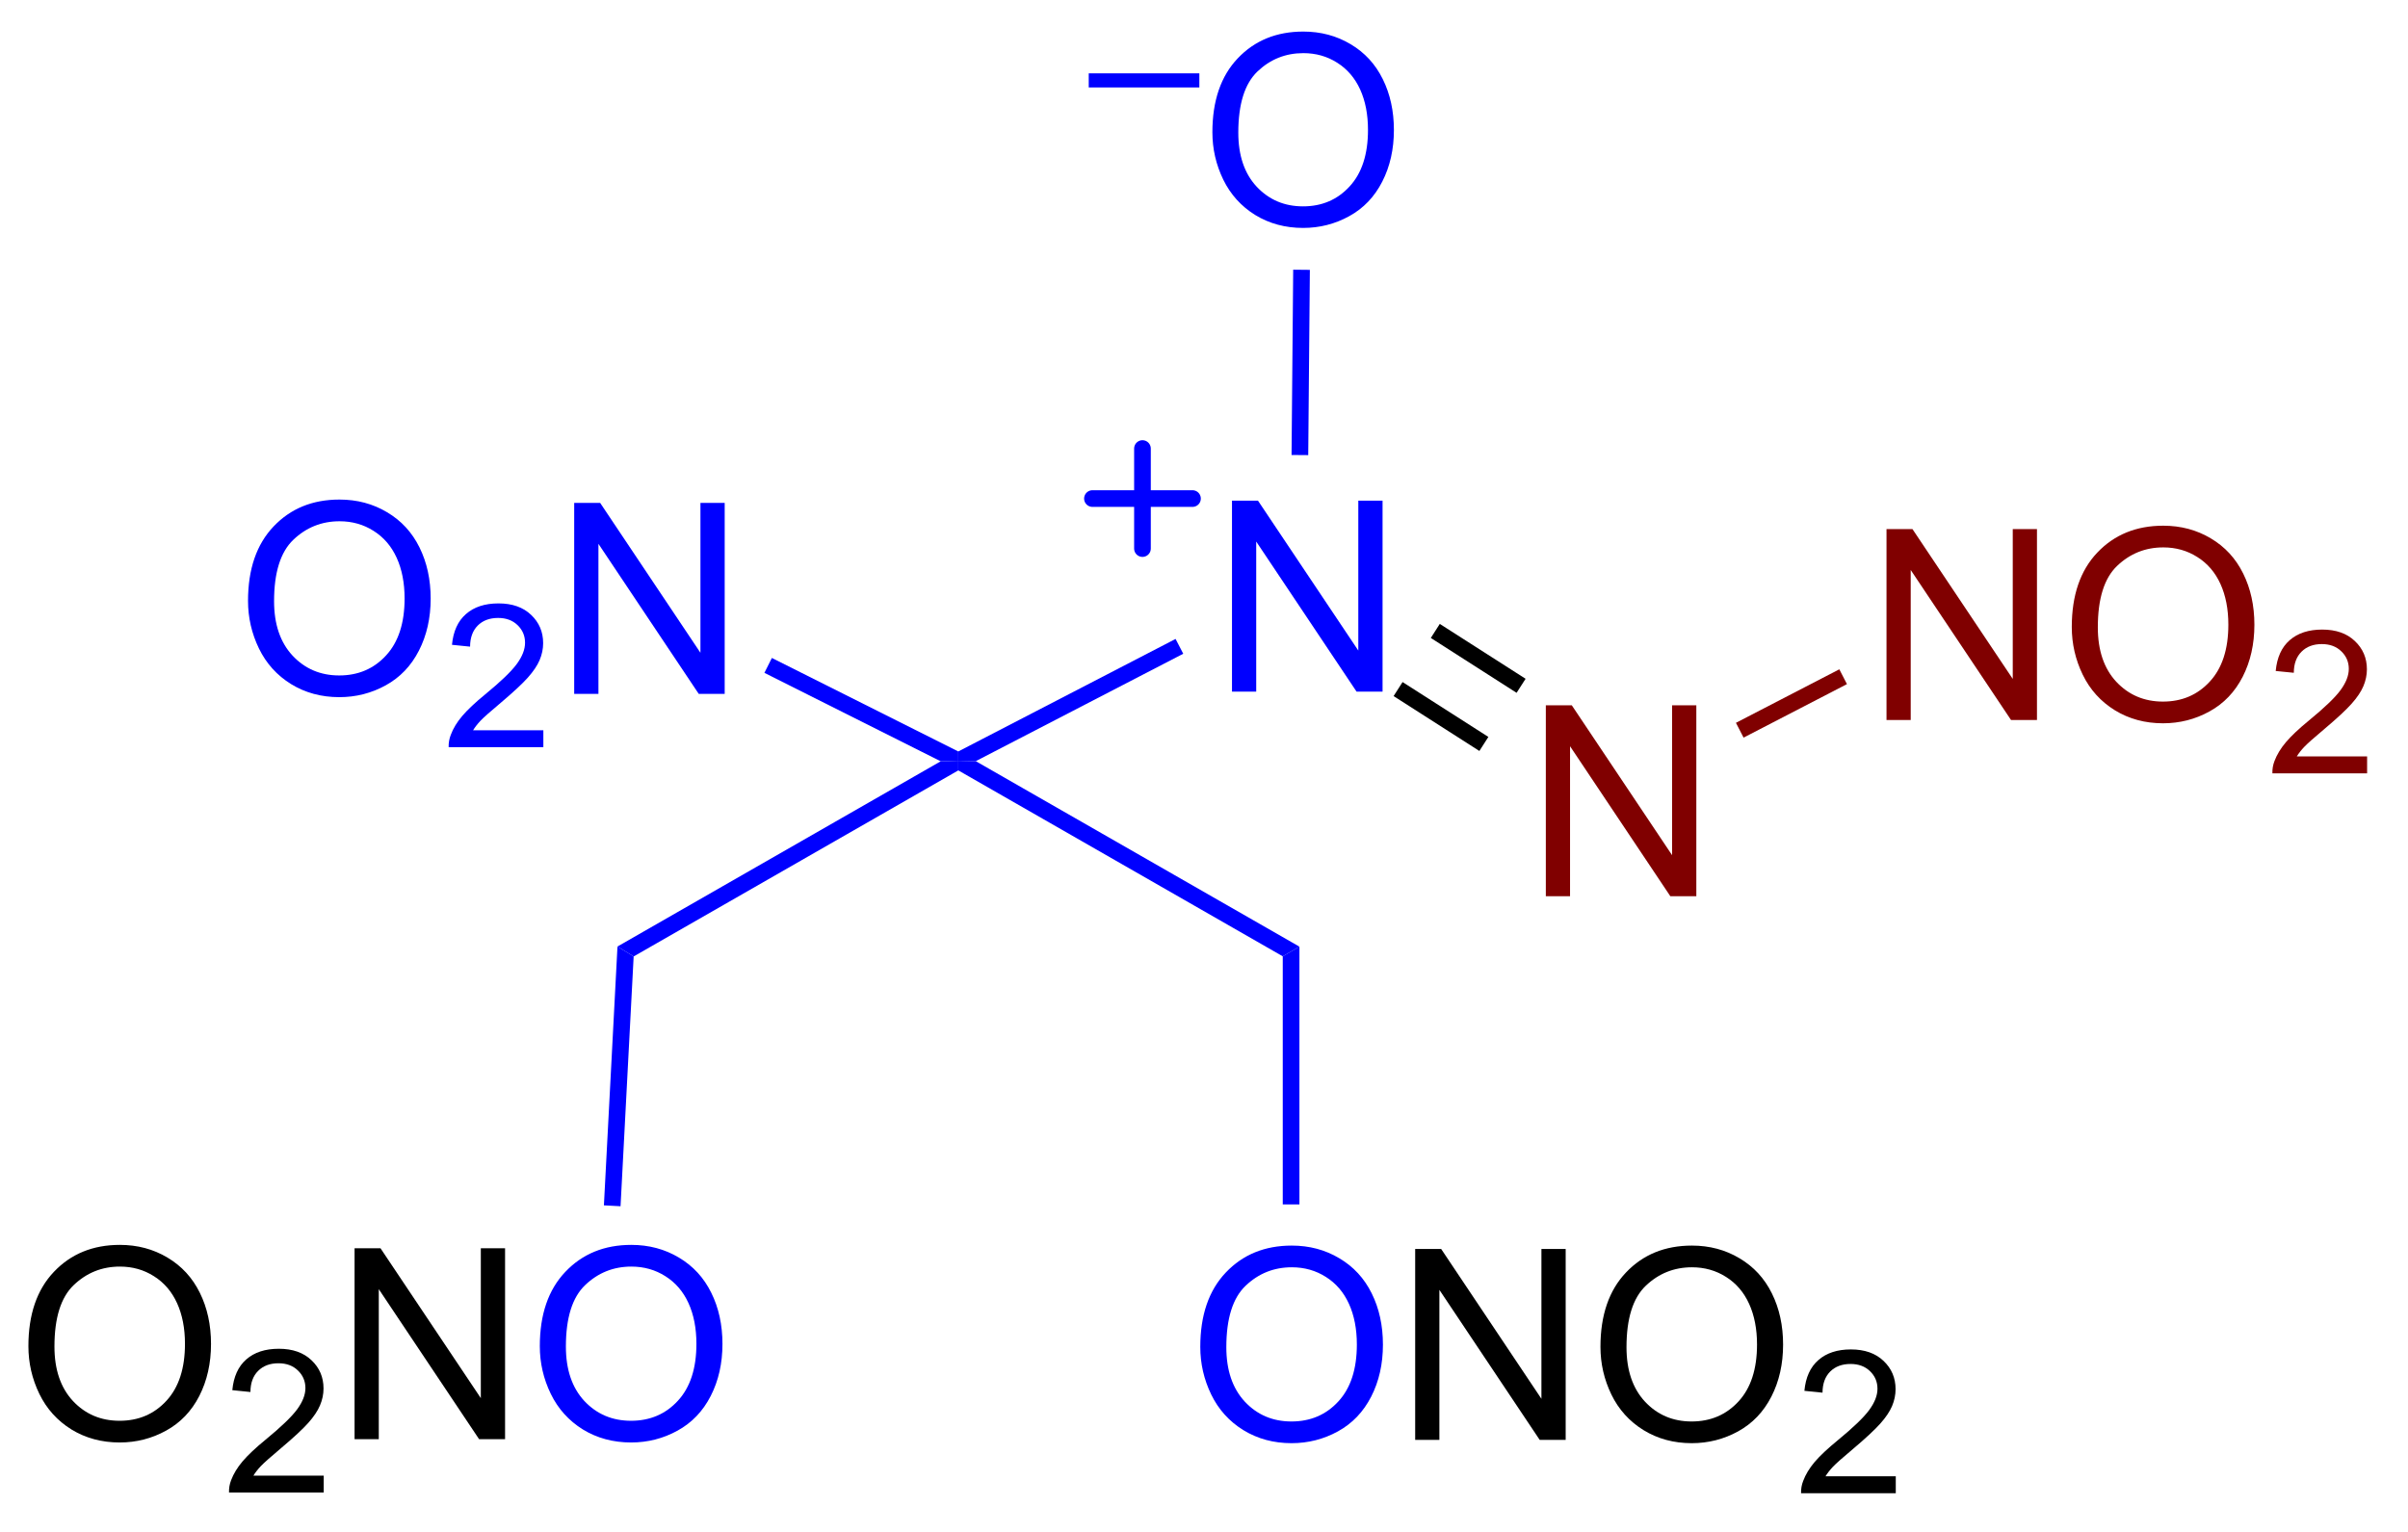 <?xml version="1.0" encoding="UTF-8"?>
<!DOCTYPE svg PUBLIC '-//W3C//DTD SVG 1.0//EN'
          'http://www.w3.org/TR/2001/REC-SVG-20010904/DTD/svg10.dtd'>
<svg stroke-dasharray="none" shape-rendering="auto" xmlns="http://www.w3.org/2000/svg" font-family="'Dialog'" text-rendering="auto" width="99" fill-opacity="1" color-interpolation="auto" color-rendering="auto" preserveAspectRatio="xMidYMid meet" font-size="12px" viewBox="0 0 99 63" fill="black" xmlns:xlink="http://www.w3.org/1999/xlink" stroke="black" image-rendering="auto" stroke-miterlimit="10" stroke-linecap="square" stroke-linejoin="miter" font-style="normal" stroke-width="1" height="63" stroke-dashoffset="0" font-weight="normal" stroke-opacity="1"
><!--Generated by the Batik Graphics2D SVG Generator--><defs id="genericDefs"
  /><g
  ><defs id="defs1"
    ><clipPath clipPathUnits="userSpaceOnUse" id="clipPath1"
      ><path d="M1.82 2.849 L75.958 2.849 L75.958 49.946 L1.82 49.946 L1.82 2.849 Z"
      /></clipPath
      ><clipPath clipPathUnits="userSpaceOnUse" id="clipPath2"
      ><path d="M354.886 73.781 L354.886 119.569 L426.963 119.569 L426.963 73.781 Z"
      /></clipPath
    ></defs
    ><g fill="blue" transform="scale(1.333,1.333) translate(-1.82,-2.849) matrix(1.029,0,0,1.029,-363.216,-73.043)" stroke="blue"
    ><path d="M391.675 94.49 L391.675 88.764 L392.454 88.764 L395.461 93.258 L395.461 88.764 L396.188 88.764 L396.188 94.49 L395.409 94.49 L392.401 89.99 L392.401 94.49 L391.675 94.49 Z" stroke="none" clip-path="url(#clipPath2)"
    /></g
    ><g fill="blue" transform="matrix(1.371,0,0,1.371,-486.715,-101.188)" stroke="blue"
    ><path d="M384.268 96.638 L383.745 96.627 L383.744 96.347 L390.26 92.972 L390.49 93.416 Z" stroke="none" clip-path="url(#clipPath2)"
    /></g
    ><g fill="blue" transform="matrix(1.371,0,0,1.371,-486.715,-101.188)" stroke="blue"
    ><path d="M362.445 91.83 Q362.445 90.403 363.211 89.598 Q363.976 88.791 365.187 88.791 Q365.979 88.791 366.614 89.171 Q367.252 89.548 367.586 90.225 Q367.922 90.903 367.922 91.762 Q367.922 92.634 367.57 93.322 Q367.219 94.009 366.573 94.364 Q365.93 94.718 365.182 94.718 Q364.375 94.718 363.737 94.327 Q363.101 93.934 362.773 93.259 Q362.445 92.582 362.445 91.83 ZM363.226 91.84 Q363.226 92.876 363.781 93.473 Q364.338 94.067 365.18 94.067 Q366.034 94.067 366.586 93.465 Q367.14 92.864 367.14 91.759 Q367.14 91.059 366.903 90.538 Q366.666 90.017 366.211 89.731 Q365.758 89.442 365.19 89.442 Q364.385 89.442 363.805 89.996 Q363.226 90.548 363.226 91.84 Z" stroke="none" clip-path="url(#clipPath2)"
    /></g
    ><g fill="blue" transform="matrix(1.371,0,0,1.371,-486.715,-101.188)" stroke="blue"
    ><path d="M371.301 95.711 L371.301 96.219 L368.461 96.219 Q368.456 96.027 368.524 95.852 Q368.631 95.562 368.87 95.281 Q369.11 95 369.561 94.631 Q370.26 94.057 370.506 93.721 Q370.752 93.385 370.752 93.086 Q370.752 92.773 370.528 92.558 Q370.305 92.342 369.944 92.342 Q369.563 92.342 369.334 92.57 Q369.106 92.799 369.104 93.203 L368.561 93.148 Q368.618 92.541 368.981 92.225 Q369.344 91.906 369.956 91.906 Q370.575 91.906 370.934 92.25 Q371.295 92.592 371.295 93.098 Q371.295 93.355 371.19 93.605 Q371.084 93.853 370.838 94.129 Q370.594 94.404 370.026 94.885 Q369.551 95.283 369.416 95.426 Q369.282 95.568 369.194 95.711 L371.301 95.711 Z" stroke="none" clip-path="url(#clipPath2)"
    /></g
    ><g fill="blue" transform="matrix(1.371,0,0,1.371,-486.715,-101.188)" stroke="blue"
    ><path d="M372.226 94.619 L372.226 88.892 L373.005 88.892 L376.012 93.387 L376.012 88.892 L376.739 88.892 L376.739 94.619 L375.96 94.619 L372.953 90.119 L372.953 94.619 L372.226 94.619 Z" stroke="none" clip-path="url(#clipPath2)"
    /></g
    ><g fill="blue" transform="matrix(1.371,0,0,1.371,-486.715,-101.188)" stroke="blue"
    ><path d="M383.744 96.347 L383.745 96.627 L383.217 96.642 L377.93 93.989 L378.154 93.542 Z" stroke="none" clip-path="url(#clipPath2)"
    /></g
    ><g transform="matrix(1.371,0,0,1.371,-486.715,-101.188)"
    ><path d="M355.859 114.187 Q355.859 112.76 356.624 111.956 Q357.39 111.148 358.601 111.148 Q359.392 111.148 360.028 111.528 Q360.666 111.906 360.999 112.583 Q361.335 113.26 361.335 114.12 Q361.335 114.992 360.984 115.68 Q360.632 116.367 359.986 116.721 Q359.343 117.075 358.596 117.075 Q357.788 117.075 357.15 116.685 Q356.515 116.291 356.187 115.617 Q355.859 114.94 355.859 114.187 ZM356.64 114.198 Q356.64 115.234 357.195 115.831 Q357.752 116.424 358.593 116.424 Q359.447 116.424 359.999 115.823 Q360.554 115.221 360.554 114.117 Q360.554 113.416 360.317 112.896 Q360.08 112.375 359.624 112.088 Q359.171 111.799 358.603 111.799 Q357.799 111.799 357.218 112.354 Q356.64 112.906 356.64 114.198 Z" stroke="none" clip-path="url(#clipPath2)"
    /></g
    ><g transform="matrix(1.371,0,0,1.371,-486.715,-101.188)"
    ><path d="M364.715 118.069 L364.715 118.576 L361.875 118.576 Q361.869 118.385 361.937 118.209 Q362.045 117.92 362.283 117.639 Q362.523 117.358 362.974 116.989 Q363.674 116.414 363.92 116.078 Q364.166 115.742 364.166 115.444 Q364.166 115.131 363.941 114.916 Q363.719 114.699 363.357 114.699 Q362.976 114.699 362.748 114.928 Q362.519 115.156 362.517 115.561 L361.974 115.506 Q362.031 114.899 362.394 114.582 Q362.758 114.264 363.369 114.264 Q363.988 114.264 364.348 114.608 Q364.709 114.949 364.709 115.455 Q364.709 115.713 364.603 115.963 Q364.498 116.211 364.252 116.487 Q364.008 116.762 363.439 117.242 Q362.965 117.641 362.83 117.783 Q362.695 117.926 362.607 118.069 L364.715 118.069 Z" stroke="none" clip-path="url(#clipPath2)"
    /></g
    ><g transform="matrix(1.371,0,0,1.371,-486.715,-101.188)"
    ><path d="M365.64 116.976 L365.64 111.25 L366.418 111.25 L369.426 115.745 L369.426 111.25 L370.153 111.25 L370.153 116.976 L369.374 116.976 L366.366 112.476 L366.366 116.976 L365.64 116.976 Z" stroke="none" clip-path="url(#clipPath2)"
    /></g
    ><g fill="blue" transform="matrix(1.371,0,0,1.371,-486.715,-101.188)" stroke="blue"
    ><path d="M371.195 114.187 Q371.195 112.76 371.961 111.956 Q372.727 111.148 373.938 111.148 Q374.729 111.148 375.365 111.528 Q376.003 111.906 376.336 112.583 Q376.672 113.26 376.672 114.12 Q376.672 114.992 376.32 115.68 Q375.969 116.367 375.323 116.721 Q374.68 117.075 373.933 117.075 Q373.125 117.075 372.487 116.685 Q371.852 116.291 371.524 115.617 Q371.195 114.94 371.195 114.187 ZM371.977 114.198 Q371.977 115.234 372.531 115.831 Q373.089 116.424 373.93 116.424 Q374.784 116.424 375.336 115.823 Q375.891 115.221 375.891 114.117 Q375.891 113.416 375.654 112.896 Q375.417 112.375 374.961 112.088 Q374.508 111.799 373.94 111.799 Q373.136 111.799 372.555 112.354 Q371.977 112.906 371.977 114.198 Z" stroke="none" clip-path="url(#clipPath2)"
    /></g
    ><g fill="blue" transform="matrix(1.371,0,0,1.371,-486.715,-101.188)" stroke="blue"
    ><path d="M391.001 114.208 Q391.001 112.781 391.767 111.976 Q392.532 111.169 393.743 111.169 Q394.535 111.169 395.17 111.549 Q395.808 111.926 396.142 112.603 Q396.478 113.281 396.478 114.14 Q396.478 115.012 396.126 115.7 Q395.774 116.387 395.129 116.742 Q394.485 117.096 393.738 117.096 Q392.931 117.096 392.293 116.705 Q391.657 116.312 391.329 115.637 Q391.001 114.96 391.001 114.208 ZM391.782 114.218 Q391.782 115.254 392.337 115.851 Q392.894 116.445 393.735 116.445 Q394.59 116.445 395.142 115.843 Q395.696 115.242 395.696 114.137 Q395.696 113.437 395.459 112.916 Q395.222 112.395 394.767 112.109 Q394.313 111.82 393.746 111.82 Q392.941 111.82 392.36 112.374 Q391.782 112.926 391.782 114.218 Z" stroke="none" clip-path="url(#clipPath2)"
    /></g
    ><g transform="matrix(1.371,0,0,1.371,-486.715,-101.188)"
    ><path d="M397.445 116.997 L397.445 111.27 L398.224 111.27 L401.231 115.765 L401.231 111.27 L401.958 111.27 L401.958 116.997 L401.179 116.997 L398.171 112.497 L398.171 116.997 L397.445 116.997 ZM403.001 114.208 Q403.001 112.781 403.767 111.976 Q404.532 111.169 405.743 111.169 Q406.535 111.169 407.17 111.549 Q407.808 111.926 408.142 112.603 Q408.478 113.281 408.478 114.14 Q408.478 115.012 408.126 115.7 Q407.774 116.387 407.129 116.742 Q406.485 117.096 405.738 117.096 Q404.931 117.096 404.293 116.705 Q403.657 116.312 403.329 115.637 Q403.001 114.96 403.001 114.208 ZM403.782 114.218 Q403.782 115.254 404.337 115.851 Q404.894 116.445 405.735 116.445 Q406.589 116.445 407.142 115.843 Q407.696 115.242 407.696 114.137 Q407.696 113.437 407.459 112.916 Q407.222 112.395 406.767 112.109 Q406.313 111.82 405.746 111.82 Q404.941 111.82 404.36 112.374 Q403.782 112.926 403.782 114.218 Z" stroke="none" clip-path="url(#clipPath2)"
    /></g
    ><g transform="matrix(1.371,0,0,1.371,-486.715,-101.188)"
    ><path d="M411.857 118.089 L411.857 118.597 L409.017 118.597 Q409.011 118.405 409.08 118.23 Q409.187 117.941 409.425 117.659 Q409.666 117.378 410.117 117.009 Q410.816 116.435 411.062 116.099 Q411.308 115.763 411.308 115.464 Q411.308 115.151 411.084 114.936 Q410.861 114.72 410.5 114.72 Q410.119 114.72 409.89 114.948 Q409.662 115.177 409.66 115.581 L409.117 115.526 Q409.173 114.919 409.537 114.603 Q409.9 114.284 410.511 114.284 Q411.13 114.284 411.49 114.628 Q411.851 114.97 411.851 115.476 Q411.851 115.733 411.746 115.983 Q411.64 116.231 411.394 116.507 Q411.15 116.782 410.582 117.263 Q410.107 117.661 409.972 117.804 Q409.838 117.946 409.75 118.089 L411.857 118.089 Z" stroke="none" clip-path="url(#clipPath2)"
    /></g
    ><g fill="blue" transform="matrix(1.371,0,0,1.371,-486.715,-101.188)" stroke="blue"
    ><path d="M383.217 96.642 L383.745 96.627 L383.745 96.915 L374.009 102.496 L373.524 102.198 Z" stroke="none" clip-path="url(#clipPath2)"
    /></g
    ><g fill="blue" transform="matrix(1.371,0,0,1.371,-486.715,-101.188)" stroke="blue"
    ><path d="M373.524 102.198 L374.009 102.496 L373.616 109.989 L373.117 109.962 Z" stroke="none" clip-path="url(#clipPath2)"
    /></g
    ><g fill="blue" transform="matrix(1.371,0,0,1.371,-486.715,-101.188)" stroke="blue"
    ><path d="M393.974 109.934 L393.474 109.934 L393.474 102.492 L393.974 102.202 Z" stroke="none" clip-path="url(#clipPath2)"
    /></g
    ><g fill="blue" transform="matrix(1.371,0,0,1.371,-486.715,-101.188)" stroke="blue"
    ><path d="M393.974 102.202 L393.474 102.492 L383.745 96.915 L383.745 96.627 L384.268 96.638 Z" stroke="none" clip-path="url(#clipPath2)"
    /></g
    ><g fill="maroon" transform="matrix(1.371,0,0,1.371,-486.715,-101.188)" stroke="maroon"
    ><path d="M401.363 100.69 L401.363 94.963 L402.142 94.963 L405.149 99.458 L405.149 94.963 L405.876 94.963 L405.876 100.69 L405.097 100.69 L402.089 96.19 L402.089 100.69 L401.363 100.69 Z" stroke="none" clip-path="url(#clipPath2)"
    /></g
    ><g transform="matrix(1.371,0,0,1.371,-486.715,-101.188)"
    ><path d="M396.798 94.686 L399.37 96.332 L399.64 95.911 L397.067 94.265 ZM397.914 92.942 L400.486 94.588 L400.756 94.167 L398.183 92.521 Z" stroke="none" clip-path="url(#clipPath2)"
    /></g
    ><g fill="blue" transform="matrix(1.371,0,0,1.371,-486.715,-101.188)" stroke="blue"
    ><path d="M387.656 76.429 L387.656 76.006 L390.973 76.006 L390.973 76.429 L387.656 76.429 Z" stroke="none" clip-path="url(#clipPath2)"
    /></g
    ><g fill="blue" transform="matrix(1.371,0,0,1.371,-486.715,-101.188)" stroke="blue"
    ><path d="M391.364 77.773 Q391.364 76.355 392.125 75.555 Q392.886 74.753 394.089 74.753 Q394.876 74.753 395.508 75.131 Q396.142 75.506 396.473 76.179 Q396.807 76.852 396.807 77.706 Q396.807 78.573 396.457 79.256 Q396.108 79.939 395.466 80.291 Q394.827 80.643 394.084 80.643 Q393.282 80.643 392.648 80.255 Q392.017 79.864 391.69 79.194 Q391.364 78.521 391.364 77.773 ZM392.141 77.784 Q392.141 78.814 392.692 79.406 Q393.246 79.996 394.082 79.996 Q394.93 79.996 395.479 79.398 Q396.03 78.801 396.03 77.703 Q396.03 77.007 395.795 76.49 Q395.559 75.972 395.106 75.687 Q394.656 75.4 394.092 75.4 Q393.292 75.4 392.715 75.951 Q392.141 76.5 392.141 77.784 Z" stroke="none" clip-path="url(#clipPath2)"
    /></g
    ><g fill="blue" transform="matrix(1.371,0,0,1.371,-486.715,-101.188)" stroke="blue"
    ><path d="M394.238 87.458 L393.738 87.454 L393.787 81.896 L394.287 81.901 Z" stroke="none" clip-path="url(#clipPath2)"
    /></g
    ><g fill="maroon" transform="matrix(1.371,0,0,1.371,-486.715,-101.188)" stroke="maroon"
    ><path d="M411.579 95.403 L411.579 89.676 L412.357 89.676 L415.365 94.171 L415.365 89.676 L416.091 89.676 L416.091 95.403 L415.313 95.403 L412.305 90.903 L412.305 95.403 L411.579 95.403 ZM417.135 92.614 Q417.135 91.187 417.9 90.382 Q418.666 89.575 419.877 89.575 Q420.668 89.575 421.304 89.955 Q421.942 90.333 422.275 91.01 Q422.611 91.687 422.611 92.546 Q422.611 93.419 422.26 94.106 Q421.908 94.794 421.262 95.148 Q420.619 95.502 419.871 95.502 Q419.064 95.502 418.426 95.111 Q417.791 94.718 417.463 94.044 Q417.135 93.367 417.135 92.614 ZM417.916 92.624 Q417.916 93.661 418.47 94.257 Q419.028 94.851 419.869 94.851 Q420.723 94.851 421.275 94.249 Q421.83 93.648 421.83 92.544 Q421.83 91.843 421.593 91.322 Q421.356 90.801 420.9 90.515 Q420.447 90.226 419.879 90.226 Q419.075 90.226 418.494 90.781 Q417.916 91.333 417.916 92.624 Z" stroke="none" clip-path="url(#clipPath2)"
    /></g
    ><g fill="maroon" transform="matrix(1.371,0,0,1.371,-486.715,-101.188)" stroke="maroon"
    ><path d="M425.991 96.495 L425.991 97.003 L423.151 97.003 Q423.145 96.812 423.213 96.636 Q423.321 96.347 423.559 96.066 Q423.799 95.784 424.25 95.415 Q424.95 94.841 425.196 94.505 Q425.442 94.169 425.442 93.87 Q425.442 93.558 425.217 93.343 Q424.995 93.126 424.633 93.126 Q424.252 93.126 424.024 93.355 Q423.795 93.583 423.793 93.987 L423.25 93.933 Q423.307 93.325 423.67 93.009 Q424.034 92.691 424.645 92.691 Q425.264 92.691 425.623 93.034 Q425.985 93.376 425.985 93.882 Q425.985 94.14 425.879 94.39 Q425.774 94.638 425.528 94.913 Q425.284 95.189 424.715 95.669 Q424.241 96.067 424.106 96.21 Q423.971 96.353 423.883 96.495 L425.991 96.495 Z" stroke="none" clip-path="url(#clipPath2)"
    /></g
    ><g fill="maroon" transform="matrix(1.371,0,0,1.371,-486.715,-101.188)" stroke="maroon"
    ><path d="M407.293 95.932 L407.064 95.488 L410.164 93.883 L410.393 94.327 Z" stroke="none" clip-path="url(#clipPath2)"
    /></g
    ><g fill="blue" stroke-width="0.5" transform="matrix(1.371,0,0,1.371,-486.715,-101.188)" stroke-linecap="round" stroke="blue" stroke-linejoin="round"
    ><path fill="none" d="M387.767 88.761 L390.767 88.761 M389.267 87.261 L389.267 90.261" clip-path="url(#clipPath2)"
    /></g
  ></g
></svg
>
